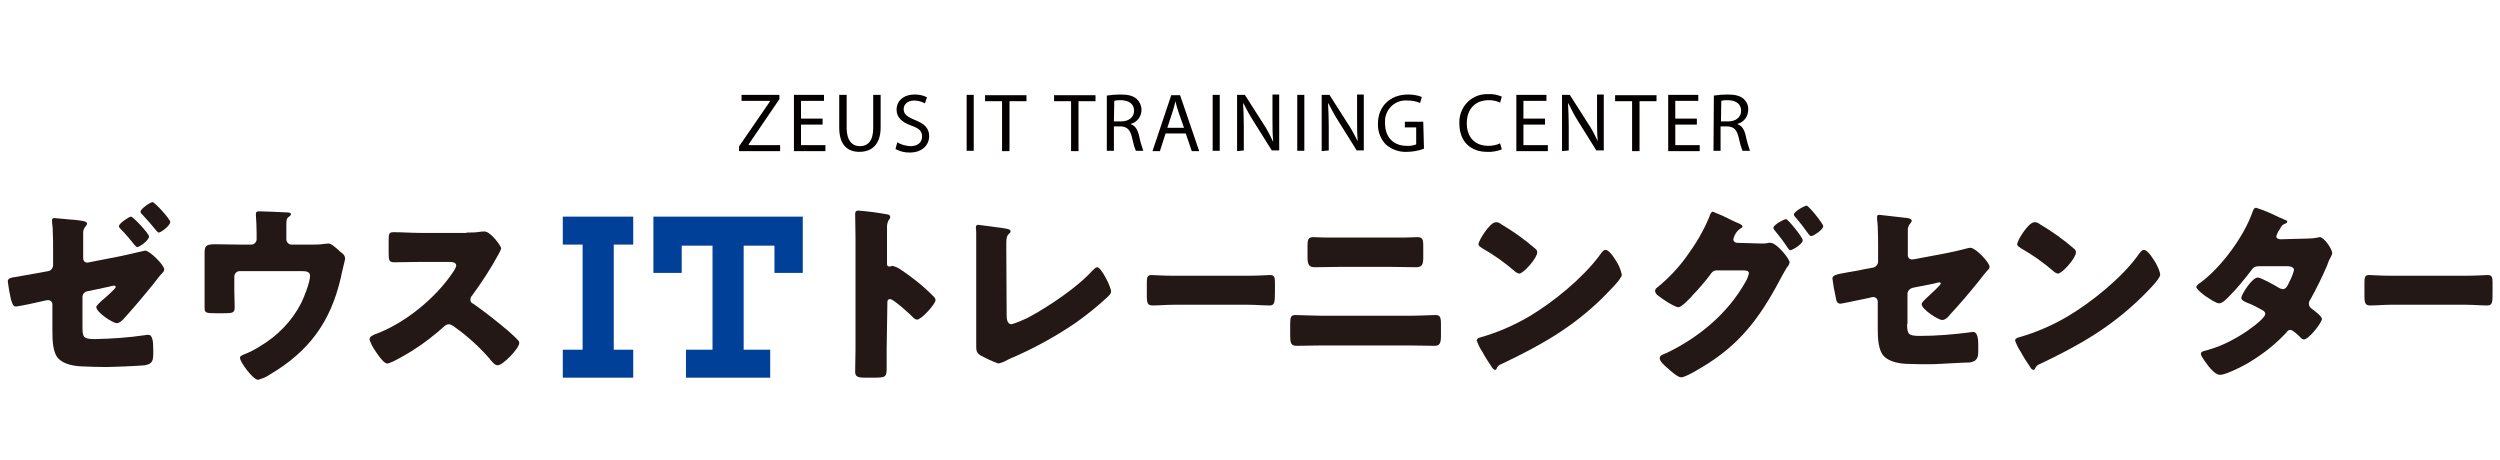 <?xml version="1.0" encoding="utf-8"?>
<!-- Generator: Adobe Illustrator 26.0.3, SVG Export Plug-In . SVG Version: 6.00 Build 0)  -->
<svg version="1.1" id="レイヤー_1" xmlns="http://www.w3.org/2000/svg" xmlns:xlink="http://www.w3.org/1999/xlink" x="0px"
	 y="0px" viewBox="0 0 706.3 129.9" style="enable-background:new 0 0 706.3 129.9;" xml:space="preserve">
<style type="text/css">
	.st0{fill:#231815;}
	.st1{fill:#004098;}
	.st2{fill:#040000;}
</style>
<path class="st0" d="M250.5,98.5c0,1.8,0,3.6,0,5.4c0,2.6-0.2,2.8-3.7,2.8h-2.4c-2.1,0-2.8-0.3-2.8-1.7c0-2.1,0.1-4.3,0.1-6.5V67.3
	c0-2.2-0.1-5.1-0.1-6.7c0-0.7,0.1-1.1,0.9-1.1c2.8,0.2,5.6,0.6,8.4,1.1c0.3,0.1,0.6,0.3,0.6,0.7c0,0.3-0.1,0.5-0.3,0.7
	c-0.4,0.6-0.6,1.3-0.6,2v10.5c0,0.3,0,0.8,0.7,0.8c0.3,0,0.7-0.2,0.9-0.2c0.7,0.2,1.4,0.5,2,0.9c1.7,1.1,4,2.8,4.7,3.4
	c1.8,1.4,3.4,2.9,5,4.5c0.2,0.2,0.4,0.5,0.4,0.9c0,1.1-4,5.5-5.2,5.5c-0.5,0-1.1-0.5-1.4-0.9c-0.9-0.9-5.3-4.9-6.2-4.9
	c-0.9,0-0.8,0.8-0.8,1.3L250.5,98.5z"/>
<path class="st0" d="M284.4,89c0,1.3,0.2,2.6,1.4,2.6c1.4-0.4,2.8-1,4.1-1.6c1.8-0.8,12.8-7.1,18.6-13.4c0.4-0.4,1-1.1,1.5-1.1
	c1.1,0,3.9,5.5,3.9,6.9c0,0.6-0.6,1.1-1.1,1.6c-2.8,2.6-5.8,5-8.9,7.2c-5.9,4-12.1,7.4-18.7,10.2l-1.6,0.8c-0.5,0.2-1,0.4-1.5,0.5
	c-1.8-0.6-3.4-1.4-5.1-2.3c-1.2-0.8-1.2-1.5-1.2-2.8v-32c0-0.4-0.1-1.1-0.1-1.4c0-0.3,0.2-0.7,0.6-0.7s5.7,0.8,6.8,0.9
	c1.9,0.3,2.4,0.4,2.4,1c0,0.2-0.1,0.4-0.3,0.5c-0.9,0.8-0.9,1.4-0.9,3.9L284.4,89z"/>
<path class="st0" d="M352.7,77.9c2.7,0,5.7-0.2,6.1-0.2c1.2,0,1.4,0.6,1.4,2.1v2.6c0,3-0.1,3.9-1.5,3.9c-1.8,0-3.9-0.2-6-0.2h-21.2
	c-2,0-4.2,0.2-5.9,0.2c-1.7,0-1.6-1.1-1.6-3.9V80c0-1.6,0.1-2.3,1.3-2.3c0.6,0,3.2,0.2,6.1,0.2L352.7,77.9z"/>
<path class="st0" d="M398.3,89.2c2.7,0,6.4-0.2,7.3-0.2c1.2,0,1.5,0.6,1.5,2.5v3.3c0,2.1-0.3,2.9-1.8,2.9c-2.3,0-4.7-0.1-7-0.1h-25
	c-2.3,0-4.7,0.1-7,0.1c-1.6,0-1.8-0.8-1.8-3.1v-3c0-2,0.2-2.6,1.5-2.6c0.8,0,5.1,0.2,7.3,0.2H398.3z M397.3,67.1
	c1.1,0,2.1-0.1,3.1-0.1c1.4,0,1.7,0.5,1.7,2.4v3.3c0,1.8-0.2,2.8-2,2.8c-2.4,0-4.8-0.1-7.2-0.1h-14.4c-2.3,0-4.7,0.1-7.1,0.1
	c-1.8,0-2-1.1-2-3v-3.2c0-1.9,0.4-2.3,1.7-2.3c1.1,0,2,0.1,3,0.1L397.3,67.1z"/>
<path class="st0" d="M457,74.4c0.1,0.2,0.2,0.4,0.3,0.6c0.4,0.8,0.7,1.7,0.9,2.6c0,1.3-4.5,5.5-5.5,6.6
	c-8.7,8.5-17.5,13.4-28.4,18.6c-0.7,0.2-1.3,0.7-1.5,1.4c-0.1,0.2-0.2,0.3-0.4,0.3c-0.4,0-0.8-0.5-1-0.9c-0.9-1.3-1.8-2.7-2.6-4.2
	c-0.7-1-1.2-2.1-1.6-3.2c0-0.5,0.6-0.8,1.1-0.9c4.9-1.4,9.5-3.4,13.9-6c6.7-4,15-10.8,19.6-17c0.1-0.2,0.2-0.3,0.3-0.4
	c0.5-0.7,0.9-1.3,1.5-1.3C454.8,70.6,456.5,73.6,457,74.4z M424.2,63.4c3.4,2,6.6,4.3,9.6,6.9c0.3,0.2,0.5,0.6,0.5,1
	c0,1.6-3.9,6-5.1,6c-0.5-0.1-1-0.4-1.4-0.8c-2.8-2.4-5.9-4.6-9.1-6.4c-0.4-0.3-1-0.6-1-1.1c0-1.1,3.3-6.2,4.8-6.2
	C423.2,62.7,423.7,63,424.2,63.4z"/>
<path class="st0" d="M497.6,68.8c0.7,0,1.4,0,2.1-0.2c0.2,0,0.4,0,0.5,0c1.8,0,5.4,4.6,5.4,5.5c-0.1,0.6-0.4,1.1-0.8,1.5
	c-0.3,0.6-0.8,1.3-1.2,2.1c-5.6,10.6-10.7,18.3-20.9,24.9c-1.4,0.9-6.4,4-7.7,4c-1.1,0-3.1-1.9-4-2.7c-0.7-0.6-2.1-1.8-2.1-2.7
	s1.1-1.1,2-1.5c9.1-4.4,17.2-11.1,22.2-20c0.5-0.8,0.8-1.6,1-2.5c0-0.7-0.8-0.8-1.4-0.8h-7.8c-0.9,0-1.4,0.7-1.8,1.3
	c-1.1,1.5-3.5,4.3-4.8,5.6c-0.2,0.2-0.3,0.3-0.4,0.5c-1.1,1.1-2.9,3-3.7,3c-1.1,0-5-2.6-5.9-3.4c-0.4-0.3-0.7-0.8-0.7-1.2
	c0-0.4,0.2-0.7,0.5-0.9c3.2-2.6,6.1-5.6,8.5-9c2.5-3.4,4.7-7.1,6.3-11c0.2-0.6,0.5-1.5,1-1.5c1.8,0.7,3.6,1.5,5.3,2.4
	c0.9,0.4,1.7,0.8,2,0.9c0.3,0.1,1.1,0.5,1.1,0.9c0,0.2-0.3,0.4-0.5,0.5c-1.1,0.7-1.8,1.8-2.1,3.1c0,0.6,0.4,0.9,1,1L497.6,68.8z
	 M509.3,67.9c0,1.1-3,2.8-3.5,2.8c-0.3,0-0.4-0.3-0.6-0.5c-1.2-1.8-2.4-3.4-3.8-5.1c-0.2-0.2-0.3-0.4-0.4-0.7c0-0.9,3.1-2.5,3.6-2.5
	S509.4,67.1,509.3,67.9L509.3,67.9z M515.1,63.9c0,1-2.8,2.8-3.4,2.8c-0.3,0-0.5-0.3-0.7-0.5c-1.2-1.7-2.5-3.4-3.9-5
	c-0.2-0.2-0.3-0.4-0.3-0.6c0-0.8,3-2.5,3.6-2.5S515.1,63.2,515.1,63.9z"/>
<path class="st0" d="M538.8,91.5c0,2.9,0.3,3.4,3.6,3.4c4.7,0,9.4-0.4,14.1-1c0.3-0.1,0.7-0.1,1-0.1c1.2,0,1.4,2,1.4,3.6v1.7
	c0,1.2-0.1,2.3-1.1,2.9c-0.4,0.2-0.8,0.3-1.2,0.4c-1.7,0-9.6,0.5-10.8,0.5c-2.4,0-4.8,0-7.2-0.1c-2.1-0.1-4.8-0.6-6.3-2.1
	c-1.7-1.7-1.8-5.2-1.8-8.1v-7.4c0-0.7-0.6-1.3-1.3-1.3c0,0,0,0,0,0c-0.2,0-0.3,0.1-0.5,0.1l-0.8,0.2c-1.1,0.2-7.5,1.6-7.9,1.6
	c-1.1,0-1.2-0.9-1.4-2c-0.4-1.7-0.7-3.4-0.9-5.1c0-1,1.2-1.2,4.5-1.8c1.1-0.2,2.6-0.4,4.3-0.8l2.7-0.5c0.8-0.2,1.4-0.9,1.4-1.7v-3.8
	c0-2,0-4-0.1-6c0-0.8-0.2-1.8-0.2-2.7c0-0.5,0.1-0.7,0.7-0.7l7.9,0.9c0.4,0.1,1.2,0.2,1.2,0.8c0,0.2-0.1,0.3-0.3,0.6
	c-0.6,0.6-0.9,1.5-0.8,2.3v6.8c0,0.7,0.5,1.2,1.2,1.2c0.3,0,0.6-0.1,0.8-0.1l9-1.7c1.9-0.4,3.8-0.8,5.6-1.3c0.3-0.1,0.7-0.2,1.1-0.2
	c1.4,0,5.4,4.1,5.4,5.4c0,0.5-0.4,0.8-0.7,1.1c-0.3,0.3-1.9,2.3-2.4,3c-2.6,3.2-5.3,6.4-8.1,9.4c-0.5,0.7-1.3,1.5-2.2,1.5
	c-1.1,0-5.8-3-5.8-4.5c0-0.5,1.4-1.7,1.8-2.1s3.6-3.2,3.6-3.7c0-0.2-0.2-0.4-0.4-0.3c-0.5,0-0.9,0.1-1.4,0.3l-6.1,1.2
	c-0.8,0.2-1.4,0.8-1.5,1.6V91.5z"/>
<path class="st0" d="M609.1,74.4c0.1,0.2,0.2,0.4,0.3,0.6c0.4,0.8,0.8,1.7,0.9,2.6c0,1.3-4.4,5.5-5.5,6.6
	c-8.8,8.5-17.5,13.4-28.4,18.6c-0.7,0.2-1.2,0.7-1.5,1.4c-0.1,0.2-0.2,0.3-0.4,0.3c-0.4,0-0.8-0.5-1-0.9c-0.9-1.3-1.8-2.7-2.6-4.2
	c-0.7-1-1.2-2.1-1.6-3.2c0-0.5,0.6-0.8,1.1-0.9c4.9-1.4,9.5-3.4,13.9-6c6.7-4,15.1-10.8,19.6-17c0.1-0.2,0.2-0.3,0.3-0.4
	c0.5-0.7,0.9-1.3,1.5-1.3C606.9,70.6,608.6,73.6,609.1,74.4z M576.4,63.4c3.4,2,6.6,4.3,9.6,6.9c0.3,0.2,0.5,0.6,0.5,1
	c0,1.6-3.9,6-5.1,6c-0.5-0.1-1-0.4-1.4-0.8c-2.8-2.4-5.9-4.6-9.1-6.4c-0.4-0.3-1-0.6-1-1.1c0-1.1,3.2-6.2,4.8-6.2
	C575.3,62.7,575.9,63,576.4,63.4z"/>
<path class="st0" d="M651.9,67.4c1,0,2-0.1,3-0.3c0.2-0.1,0.3-0.1,0.5-0.1c1.2,0,3.5,3.4,3.5,4.5c0,0.2-0.1,0.5-0.2,0.7
	c-0.5,0.9-0.9,1.7-1.2,2.7c-1.4,3.3-3,6.5-4.7,9.6c-0.3,0.4-0.5,0.8-0.5,1.3c0,0.6,0.4,1.2,0.9,1.5c0.6,0.4,2.8,2.1,2.8,2.8
	c0,1-3.7,5.8-5.1,5.8c-0.3,0-0.7-0.2-0.9-0.5c-0.5-0.5-2.2-2.2-2.9-2.2c-0.5,0-0.9,0.3-1.1,0.7c-2.9,3.1-6.2,5.8-9.8,8
	c-1.6,1.1-7.2,4-9,4c-1.2,0-2.6-1.6-3.3-2.5c-0.5-0.7-2.1-2.7-2.1-3.4s0.7-0.8,1.9-1.1c0.3-0.1,0.5-0.2,0.9-0.3
	c7-2,15.4-8.4,15.4-9.9c0-0.4-0.3-0.8-0.7-1c-1.4-0.8-2.9-1.6-4.5-2.2c-0.5-0.2-1.6-0.7-1.6-1.3c0-0.9,3-5.8,4.7-5.8
	c0.8,0,5,2.3,5.9,2.9c0.3,0.2,0.7,0.3,1.1,0.4c0.9,0,1.4-0.9,1.8-1.9c0.6-1.1,1.1-2.3,1.4-3.5c0-0.9-1.2-1.1-1.9-1.1h-7.4
	c-1.5,0-2,0.1-2.7,1.1c-2,2.6-4.1,5.2-6.4,7.5c-0.7,0.7-1.8,1.9-2.8,1.9c-0.7,0-2.4-1.1-3.9-2.1c-1.5-1.1-2.5-2.1-2.5-2.5
	c0-0.4,0.7-1,1.1-1.2c5.8-4.2,12.3-13,14.7-19.8c0.2-0.5,0.4-1.4,1.1-1.4c2.2,0.7,4.3,1.6,6.3,2.6c1,0.4,1.7,0.8,2.1,0.9
	c0.3,0.2,0.4,0.2,0.4,0.4c0,0.2-0.1,0.4-0.6,0.6c-0.9,0.3-1.1,0.8-1.6,1.7c-0.4,0.5-0.7,1.2-0.9,1.8c0,0.7,0.5,0.8,1.1,0.9
	L651.9,67.4z"/>
<path class="st0" d="M696.7,77.9c2.7,0,5.7-0.2,6.1-0.2c1.2,0,1.4,0.6,1.4,2.1v2.6c0,3,0,3.9-1.5,3.9c-1.8,0-3.9-0.2-6-0.2h-21.2
	c-2,0-4.2,0.2-5.9,0.2s-1.6-1.1-1.6-3.9V80c0-1.6,0.1-2.3,1.3-2.3c0.7,0,3.2,0.2,6.1,0.2L696.7,77.9z"/>
<path class="st0" d="M23.3,92.4c0,2.9,0.3,3.4,3.5,3.4c4.7-0.1,9.4-0.4,14.1-1.1c0.3-0.1,0.7-0.1,1-0.1c1.2,0,1.4,1.8,1.4,4.3v1
	c0,1.2-0.1,2.4-1.1,2.9c-0.4,0.2-0.8,0.3-1.3,0.4c-1.7,0.2-9.7,0.5-10.8,0.5c-2.4,0-4.8-0.1-7.2-0.2c-2.1-0.1-4.8-0.6-6.3-2.1
	c-1.7-1.6-1.8-5.2-1.8-8.1V86c0-0.7-0.5-1.2-1.2-1.2c0,0,0,0,0,0h-0.3L12.4,85c-1.1,0.3-7.3,1.6-7.9,1.6c-0.9,0-1.1-1.1-1.4-2
	c-0.4-1.7-0.7-3.4-0.9-5.1c0-0.9,1-1.1,1.9-1.2c2.3-0.4,4.6-0.8,6.8-1.2l2.7-0.5c0.8-0.1,1.4-0.9,1.4-1.7V71c0-2,0-4-0.1-6
	c0-0.9-0.2-1.8-0.2-2.7c0-0.4,0.1-0.7,0.6-0.7c0.5,0,4.8,0.5,5.7,0.5c1.6,0.2,3.6,0.3,3.6,1.1c0,0.2-0.1,0.3-0.3,0.6
	c-0.6,0.6-0.9,1.5-0.8,2.3v6.9c0,0.7,0.5,1.2,1.2,1.2c0,0,0,0,0,0c0.2,0,0.4-0.1,0.5-0.1l9.2-1.8l6.6-1.5c1.3,0,5.4,4.1,5.4,5.3
	c0,0.5-0.3,0.8-0.7,1.2c-0.5,0.5-1.9,2.3-2.4,3c-2.6,3.2-5.3,6.4-8.1,9.5c-0.5,0.6-1.4,1.5-2.2,1.5c-1.1,0-5.8-3-5.8-4.6
	c0-0.4,1.8-2,2.3-2.4s3.2-2.8,3.2-3.2c0-0.2-0.2-0.4-0.4-0.4c0,0,0,0-0.1,0c-0.3,0-1.1,0.2-1.4,0.3l-6.1,1.3
	c-0.8,0.1-1.4,0.8-1.4,1.6L23.3,92.4z M42.1,66.8c0,1.1-2.7,3-3.3,3c-0.3,0-0.5-0.3-0.7-0.5c-1.3-1.6-2.6-3.2-4.1-4.7
	c-0.2-0.2-0.4-0.4-0.4-0.7c0-0.8,2.9-2.7,3.4-2.7C37.6,61.2,42.1,66,42.1,66.8L42.1,66.8z M48.1,62.7c0,1.1-2.7,3-3.2,3
	c-0.3,0-0.5-0.3-0.7-0.5c-1.2-1.5-2.7-3.2-4-4.6c-0.2-0.2-0.5-0.4-0.5-0.8c0-0.8,2.8-2.7,3.4-2.7S48.1,61.9,48.1,62.7L48.1,62.7z"/>
<path class="st0" d="M71,69.1c0.8,0,1.5-0.7,1.5-1.5c0,0,0,0,0,0v-1.8c0-1.1-0.1-4.1-0.2-4.9c0-0.2,0-0.4,0-0.6
	c0-0.5,0.5-0.6,0.9-0.6c0.8,0,5.9,0.2,7.7,0.3c1,0,1.3,0.2,1.3,0.5s-0.4,0.7-0.7,0.8c-0.5,0.4-0.6,0.8-0.6,2.4v3.9
	c0,0.8,0.6,1.5,1.5,1.5h5.8c1.1,0,2.3,0,3.4-0.2c0.3,0,0.9-0.1,1.2-0.1c0.8,0,1.7,0.9,2.9,1.9c0.2,0.3,0.5,0.5,0.8,0.7
	c0.6,0.4,1,1,1,1.7c0,0.3-1.1,4.5-1.2,5.3c-2.9,12.6-9,20.9-20.2,27.5c-1,0.7-2.1,1.1-3.2,1.4c-1.4,0-5.1-5-5.1-6.2
	c0-0.5,0.5-0.7,1.2-1c1.6-0.6,3.1-1.4,4.5-2.3c4.9-2.9,9-7.1,11.6-12.2c0.8-1.6,2.5-5.9,2.5-7.7c0-1.1-1.1-1.3-2.1-1.3H67.7
	c-0.8,0-1.5,0.7-1.5,1.5c0,0,0,0,0,0v4c0,1.6,0.1,3.1,0.1,4.7c0,1.6-0.5,1.7-3.4,1.7h-1.7c-3,0-3.4-0.1-3.4-1.5s0-3,0-4.5v-7.9
	c0-0.9,0-1.7,0-2.6c0-2.3,0-3,3-3c2.4,0,4.7,0.1,7.1,0.1H71z"/>
<path class="st0" d="M131.8,65.7c1.3,0,2.5,0,3.7-0.2c0.4-0.1,0.9-0.1,1.4-0.1c1.7,0,4.7,4.1,4.7,4.8c-0.2,0.6-0.5,1.2-0.8,1.7
	c-2.2,4.1-4.8,8-7.5,11.7c-0.3,0.3-0.4,0.7-0.4,1.1c0,0.5,0.3,1,0.8,1.1c3.4,2.4,6.7,5,9.9,7.7c0.5,0.5,2.4,2.1,2.8,2.7
	c0.2,0.1,0.3,0.4,0.3,0.7c0,1.5-4.6,6.3-6.1,6.3c-0.8,0-1.5-0.9-2.1-1.6c-0.1-0.1-0.1-0.3-0.3-0.4c-2.9-3.3-6.1-6.2-9.6-8.7
	c-0.5-0.4-1.1-0.8-1.8-0.9c-0.5,0-1,0.3-1.4,0.7c-2.7,2.4-5.5,4.6-8.5,6.5c-1.2,0.8-6.4,3.9-7.5,3.9s-3-3-3.6-3.9
	c-0.6-0.9-1.1-1.9-1.4-2.9c0-0.8,0.8-1.1,1.4-1.4c8.4-3,17.4-10.3,22.3-17.8c0.4-0.5,0.6-1,0.8-1.6c0-0.9-0.9-1.1-1.8-1.1h-8.3
	c-2.4,0-4.9,0.1-7.5,0.1c-1.4,0-1.5-0.7-1.5-2.6v-3.6c0-1.9,0.1-2.3,1.4-2.3c2.5,0,5,0.2,7.5,0.2H131.8z"/>
<polygon class="st1" points="159,69.1 164.6,69.1 164.6,98.8 159,98.8 159,106.7 178.9,106.7 178.9,98.8 173.4,98.8 173.4,69.1 
	178.9,69.1 178.9,61.2 159,61.2 "/>
<polygon class="st1" points="184.6,61.2 184.6,77.1 192.6,77.1 192.6,69.4 201.3,69.4 201.3,98.8 193.8,98.8 193.8,106.7 
	217.6,106.7 217.6,98.8 210.1,98.8 210.1,69.4 218.8,69.4 218.8,77.1 226.8,77.1 226.8,61.2 "/>
<path class="st2" d="M208.7,41.5l8.8-12.8v-0.2h-8v-1.7h10.7v1.2l-8.7,12.8V41h8.9v1.7h-11.6V41.5z"/>
<path class="st2" d="M232.4,35.2h-6.1V41h6.9v1.7h-8.9V26.8h8.5v1.7h-6.5v5h6.1L232.4,35.2z"/>
<path class="st2" d="M239.2,26.8v9.4c0,3.5,1.6,5.1,3.7,5.1c2.3,0,3.8-1.5,3.8-5.1v-9.4h2.1v9.2c0,4.9-2.6,6.9-6,6.9
	c-3.2,0-5.7-1.8-5.7-6.8v-9.3H239.2z"/>
<path class="st2" d="M253.5,40.2c1.1,0.7,2.4,1,3.7,1.1c2.1,0,3.3-1.1,3.3-2.7c0-1.6-0.8-2.3-3-3.1c-2.6-0.9-4.2-2.3-4.2-4.5
	c0-2.5,2-4.3,5.1-4.3c1.2,0,2.4,0.2,3.5,0.8l-0.6,1.7c-0.9-0.5-2-0.8-3-0.8c-2.1,0-3,1.3-3,2.4c0,1.5,1,2.2,3.2,3.1
	c2.7,1.1,4,2.3,4,4.6c0,2.3-1.8,4.6-5.5,4.6c-1.4,0-2.8-0.3-4-1L253.5,40.2z"/>
<path class="st2" d="M275.1,26.8v15.8h-2V26.8H275.1z"/>
<path class="st2" d="M283.1,28.6h-4.8v-1.7h11.7v1.7h-4.8v14.1h-2.1L283.1,28.6z"/>
<path class="st2" d="M302.6,28.6h-4.8v-1.7h11.7v1.7h-4.8v14.1h-2.1L302.6,28.6z"/>
<path class="st2" d="M312.7,27c1.3-0.2,2.6-0.3,3.9-0.3c2.2,0,3.6,0.4,4.6,1.3c0.8,0.8,1.3,1.9,1.3,3c0,1.9-1.2,3.5-3,4v0.1
	c1.2,0.4,1.9,1.5,2.3,3.2c0.3,1.5,0.7,2.9,1.2,4.3h-2.1c-0.5-1.2-0.8-2.5-1.1-3.8c-0.5-2.1-1.3-3-3.2-3.1h-1.9v6.9h-2L312.7,27z
	 M314.7,34.3h2.1c2.1,0,3.6-1.2,3.6-3c0-2-1.5-2.9-3.6-3c-0.7,0-1.4,0-2,0.2L314.7,34.3z"/>
<path class="st2" d="M329.3,37.7l-1.6,5h-2.1l5.3-15.8h2.5l5.4,15.8h-2.1l-1.7-5H329.3z M334.5,36.1l-1.6-4.6
	c-0.4-1.1-0.6-2-0.8-2.9l0,0c-0.2,0.9-0.5,1.9-0.8,2.9l-1.5,4.6H334.5z"/>
<path class="st2" d="M344.6,26.8v15.8h-2V26.8H344.6z"/>
<path class="st2" d="M349.5,42.7V26.8h2.2l5.1,8c1.1,1.6,2,3.4,2.8,5.1h0.1c-0.2-2.1-0.2-4-0.2-6.5v-6.7h1.9v15.8h-2.1l-5-8
	c-1.1-1.7-2.1-3.5-3-5.3h-0.1c0.1,2,0.2,3.9,0.2,6.5v6.8L349.5,42.7z"/>
<path class="st2" d="M368.5,26.8v15.8h-2V26.8H368.5z"/>
<path class="st2" d="M373.4,42.7V26.8h2.2l5.1,8c1.1,1.6,2,3.4,2.9,5.1l0,0c-0.2-2.1-0.2-4-0.2-6.5v-6.7h1.9v15.8h-2l-5-8
	c-1.1-1.7-2.1-3.5-3-5.3h-0.1c0.1,2,0.2,3.9,0.2,6.5v6.8L373.4,42.7z"/>
<path class="st2" d="M402.3,42c-1.6,0.6-3.2,0.9-4.9,0.9c-2.2,0.1-4.3-0.7-5.9-2.1c-1.5-1.6-2.3-3.7-2.2-5.9c0-4.7,3.3-8.2,8.5-8.2
	c1.3,0,2.7,0.2,3.9,0.7l-0.5,1.7c-1.1-0.5-2.3-0.7-3.5-0.7c-3.3-0.3-6.1,2.1-6.4,5.4c0,0.3,0,0.7,0,1c0,4,2.4,6.4,6.1,6.4
	c0.9,0.1,1.9-0.1,2.7-0.4V36h-3.2v-1.6h5.2L402.3,42z"/>
<path class="st2" d="M424.3,42.2c-1.3,0.5-2.8,0.8-4.2,0.7c-4.5,0-7.8-2.8-7.8-8c-0.2-4.4,3.1-8.1,7.4-8.3c0.3,0,0.6,0,0.8,0
	c1.3-0.1,2.6,0.2,3.8,0.7l-0.5,1.7c-1-0.5-2.1-0.7-3.2-0.7c-3.7,0-6.2,2.4-6.2,6.5c0,3.9,2.2,6.4,6.1,6.4c1.1,0,2.3-0.2,3.3-0.7
	L424.3,42.2z"/>
<path class="st2" d="M436.5,35.2h-6.1V41h6.9v1.7h-8.9V26.8h8.5v1.7h-6.5v5h6.1L436.5,35.2z"/>
<path class="st2" d="M441.3,42.7V26.8h2.2l5.1,8c1.1,1.6,2,3.4,2.8,5.1l0,0c-0.2-2.1-0.2-4-0.2-6.5v-6.7h1.9v15.8H451l-5-8
	c-1.1-1.7-2-3.5-2.9-5.3H443c0.1,2,0.2,3.9,0.2,6.5v6.8L441.3,42.7z"/>
<path class="st2" d="M461.1,28.6h-4.8v-1.7h11.7v1.7h-4.8v14.1h-2.1V28.6z"/>
<path class="st2" d="M479.4,35.2h-6.1V41h6.9v1.7h-8.9V26.8h8.5v1.7h-6.5v5h6.1V35.2z"/>
<path class="st2" d="M484.2,27c1.3-0.2,2.6-0.3,3.9-0.3c2.2,0,3.6,0.4,4.6,1.3c0.8,0.8,1.3,1.9,1.2,3c0,1.9-1.2,3.5-3,4v0.1
	c1.2,0.4,1.9,1.5,2.3,3.2c0.3,1.5,0.7,2.9,1.2,4.3h-2.1c-0.5-1.2-0.8-2.5-1.1-3.8c-0.5-2.1-1.3-3-3.2-3.1h-1.9v6.9h-2L484.2,27z
	 M486.2,34.3h2.1c2.1,0,3.6-1.2,3.6-3c0-2-1.5-2.9-3.6-3c-0.7,0-1.4,0-2,0.2L486.2,34.3z"/>
</svg>
